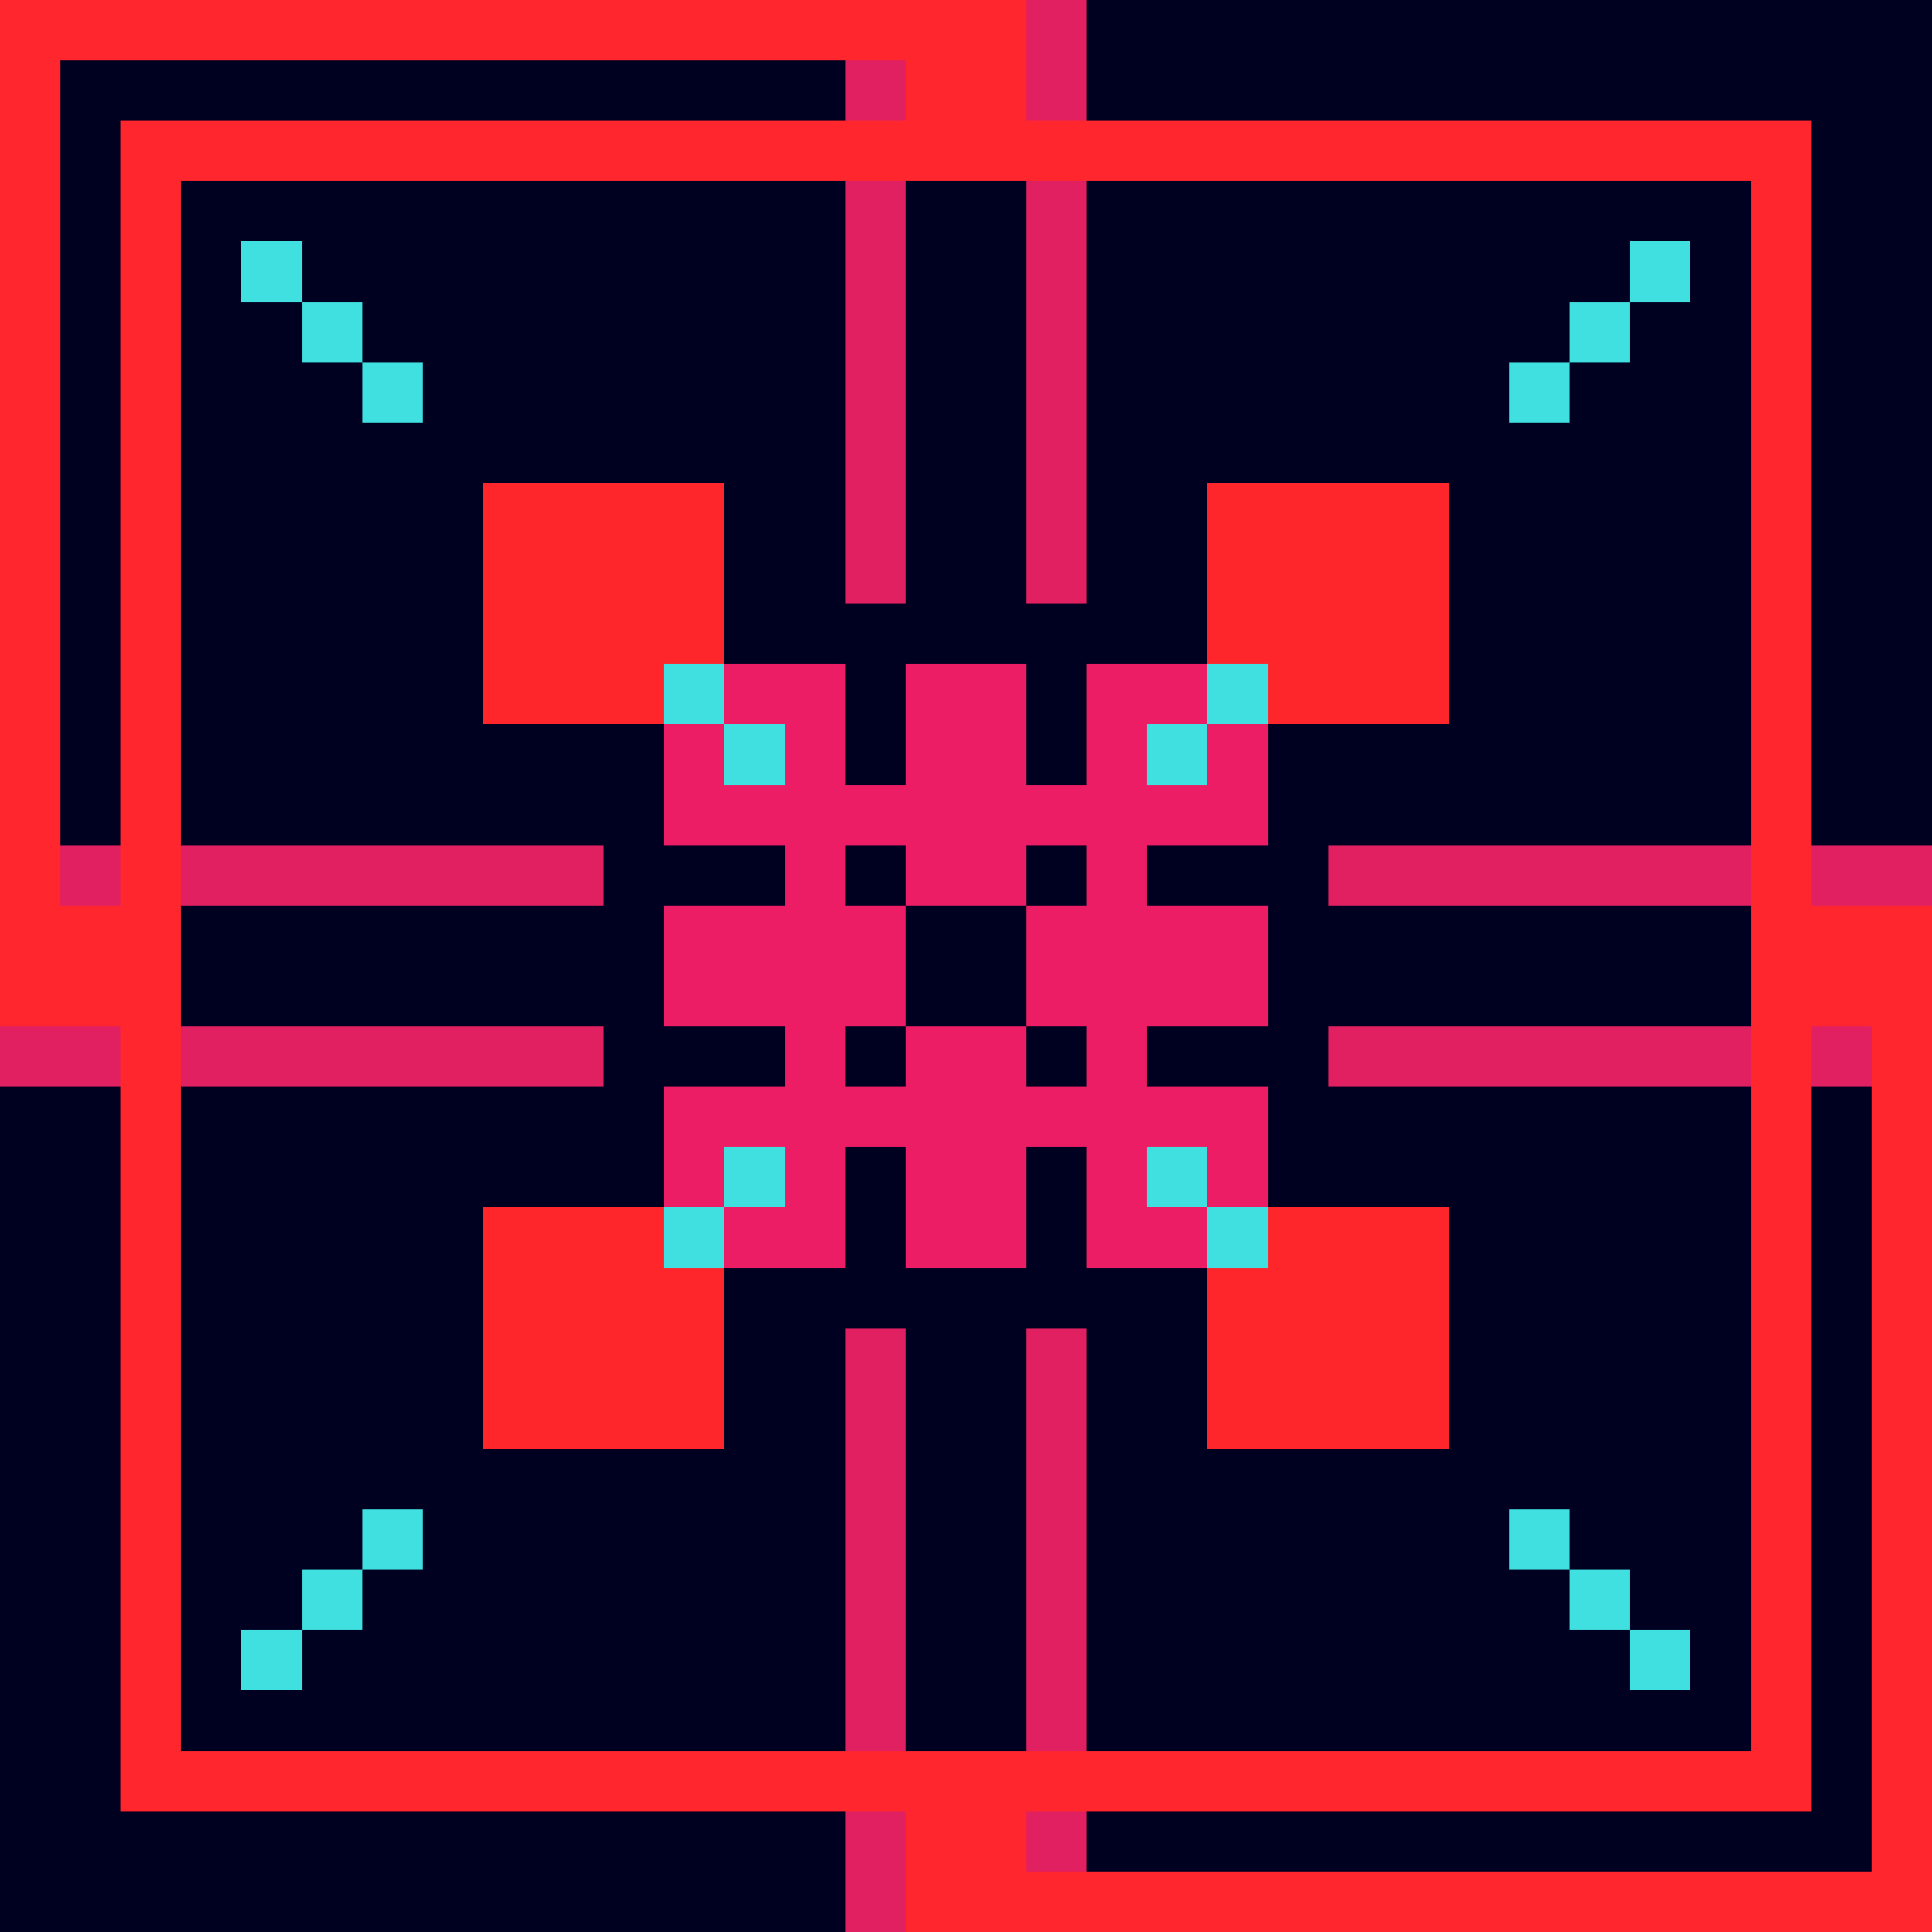 <svg width="1200" height="1200" shape-rendering="crispEdges" xmlns="http://www.w3.org/2000/svg" version="1.2" viewBox="0 0 32 32"><style>rect{shape-rendering:crispEdges}</style><g fill="#000020" fill-opacity="1"><rect x="0" y="0" width="32" height="32"/></g><g fill="#000020" fill-opacity="1"><rect x="7" y="7" width="6" height="1"/><rect x="7" y="8" width="1" height="5"/><rect x="12" y="8" width="1" height="4"/><rect x="19" y="8" width="1" height="4"/><rect x="8" y="12" width="4" height="1"/><rect x="7" y="19" width="5" height="1"/><rect x="7" y="20" width="1" height="5"/><rect x="12" y="20" width="1" height="5"/><rect x="19" y="20" width="1" height="5"/><rect x="8" y="24" width="4" height="1"/><rect x="19" y="7" width="6" height="1"/><rect x="24" y="8" width="1" height="5"/><rect x="20" y="12" width="4" height="1"/><rect x="20" y="19" width="5" height="1"/><rect x="24" y="20" width="1" height="5"/><rect x="20" y="24" width="4" height="1"/></g><g fill="#ff262b" fill-opacity="1"><rect x="8" y="8" width="4" height="4"/><rect x="12" y="12" width="1" height="1"/><rect x="12" y="19" width="1" height="1"/><rect x="8" y="20" width="4" height="4"/><rect x="20" y="8" width="4" height="4"/><rect x="19" y="12" width="1" height="1"/><rect x="19" y="19" width="1" height="1"/><rect x="20" y="20" width="4" height="4"/></g><g fill="#ec1d65" fill-opacity="1"><rect x="11" y="11" width="3" height="3"/><rect x="15" y="11" width="2" height="4"/><rect x="14" y="13" width="1" height="1"/><rect x="13" y="14" width="1" height="7"/><rect x="11" y="15" width="2" height="2"/><rect x="14" y="15" width="1" height="2"/><rect x="17" y="15" width="1" height="2"/><rect x="11" y="18" width="2" height="3"/><rect x="14" y="18" width="1" height="1"/><rect x="17" y="18" width="1" height="1"/><rect x="18" y="11" width="3" height="3"/><rect x="17" y="13" width="1" height="1"/><rect x="18" y="14" width="1" height="7"/><rect x="19" y="15" width="2" height="2"/><rect x="15" y="17" width="2" height="4"/><rect x="19" y="18" width="2" height="3"/></g><g fill="#e02060" fill-opacity="1"><rect x="14" y="0" width="1" height="10"/><rect x="0" y="14" width="10" height="1"/><rect x="0" y="17" width="10" height="1"/><rect x="14" y="22" width="1" height="10"/><rect x="17" y="0" width="1" height="10"/><rect x="22" y="14" width="10" height="1"/><rect x="22" y="17" width="10" height="1"/><rect x="17" y="22" width="1" height="10"/></g><g fill="#40e0e0" fill-opacity="1"><rect x="4" y="4" width="1" height="1"/><rect x="5" y="5" width="1" height="1"/><rect x="6" y="6" width="1" height="1"/><rect x="11" y="11" width="1" height="1"/><rect x="12" y="12" width="1" height="1"/><rect x="12" y="19" width="1" height="1"/><rect x="11" y="20" width="1" height="1"/><rect x="6" y="25" width="1" height="1"/><rect x="5" y="26" width="1" height="1"/><rect x="4" y="27" width="1" height="1"/><rect x="27" y="4" width="1" height="1"/><rect x="26" y="5" width="1" height="1"/><rect x="25" y="6" width="1" height="1"/><rect x="20" y="11" width="1" height="1"/><rect x="19" y="12" width="1" height="1"/><rect x="19" y="19" width="1" height="1"/><rect x="20" y="20" width="1" height="1"/><rect x="25" y="25" width="1" height="1"/><rect x="26" y="26" width="1" height="1"/><rect x="27" y="27" width="1" height="1"/></g><g fill="#ff262d" fill-opacity="1"><rect x="0" y="1" width="1" height="16"/><rect x="2" y="2" width="13" height="1"/><rect x="2" y="3" width="1" height="27"/><rect x="1" y="15" width="1" height="2"/><rect x="0" y="0" width="17" height="1"/><rect x="15" y="1" width="2" height="2"/><rect x="17" y="2" width="13" height="1"/><rect x="29" y="3" width="1" height="27"/><rect x="30" y="15" width="2" height="2"/><rect x="31" y="17" width="1" height="15"/><rect x="3" y="29" width="26" height="1"/><rect x="15" y="30" width="2" height="2"/><rect x="17" y="31" width="14" height="1"/></g></svg>